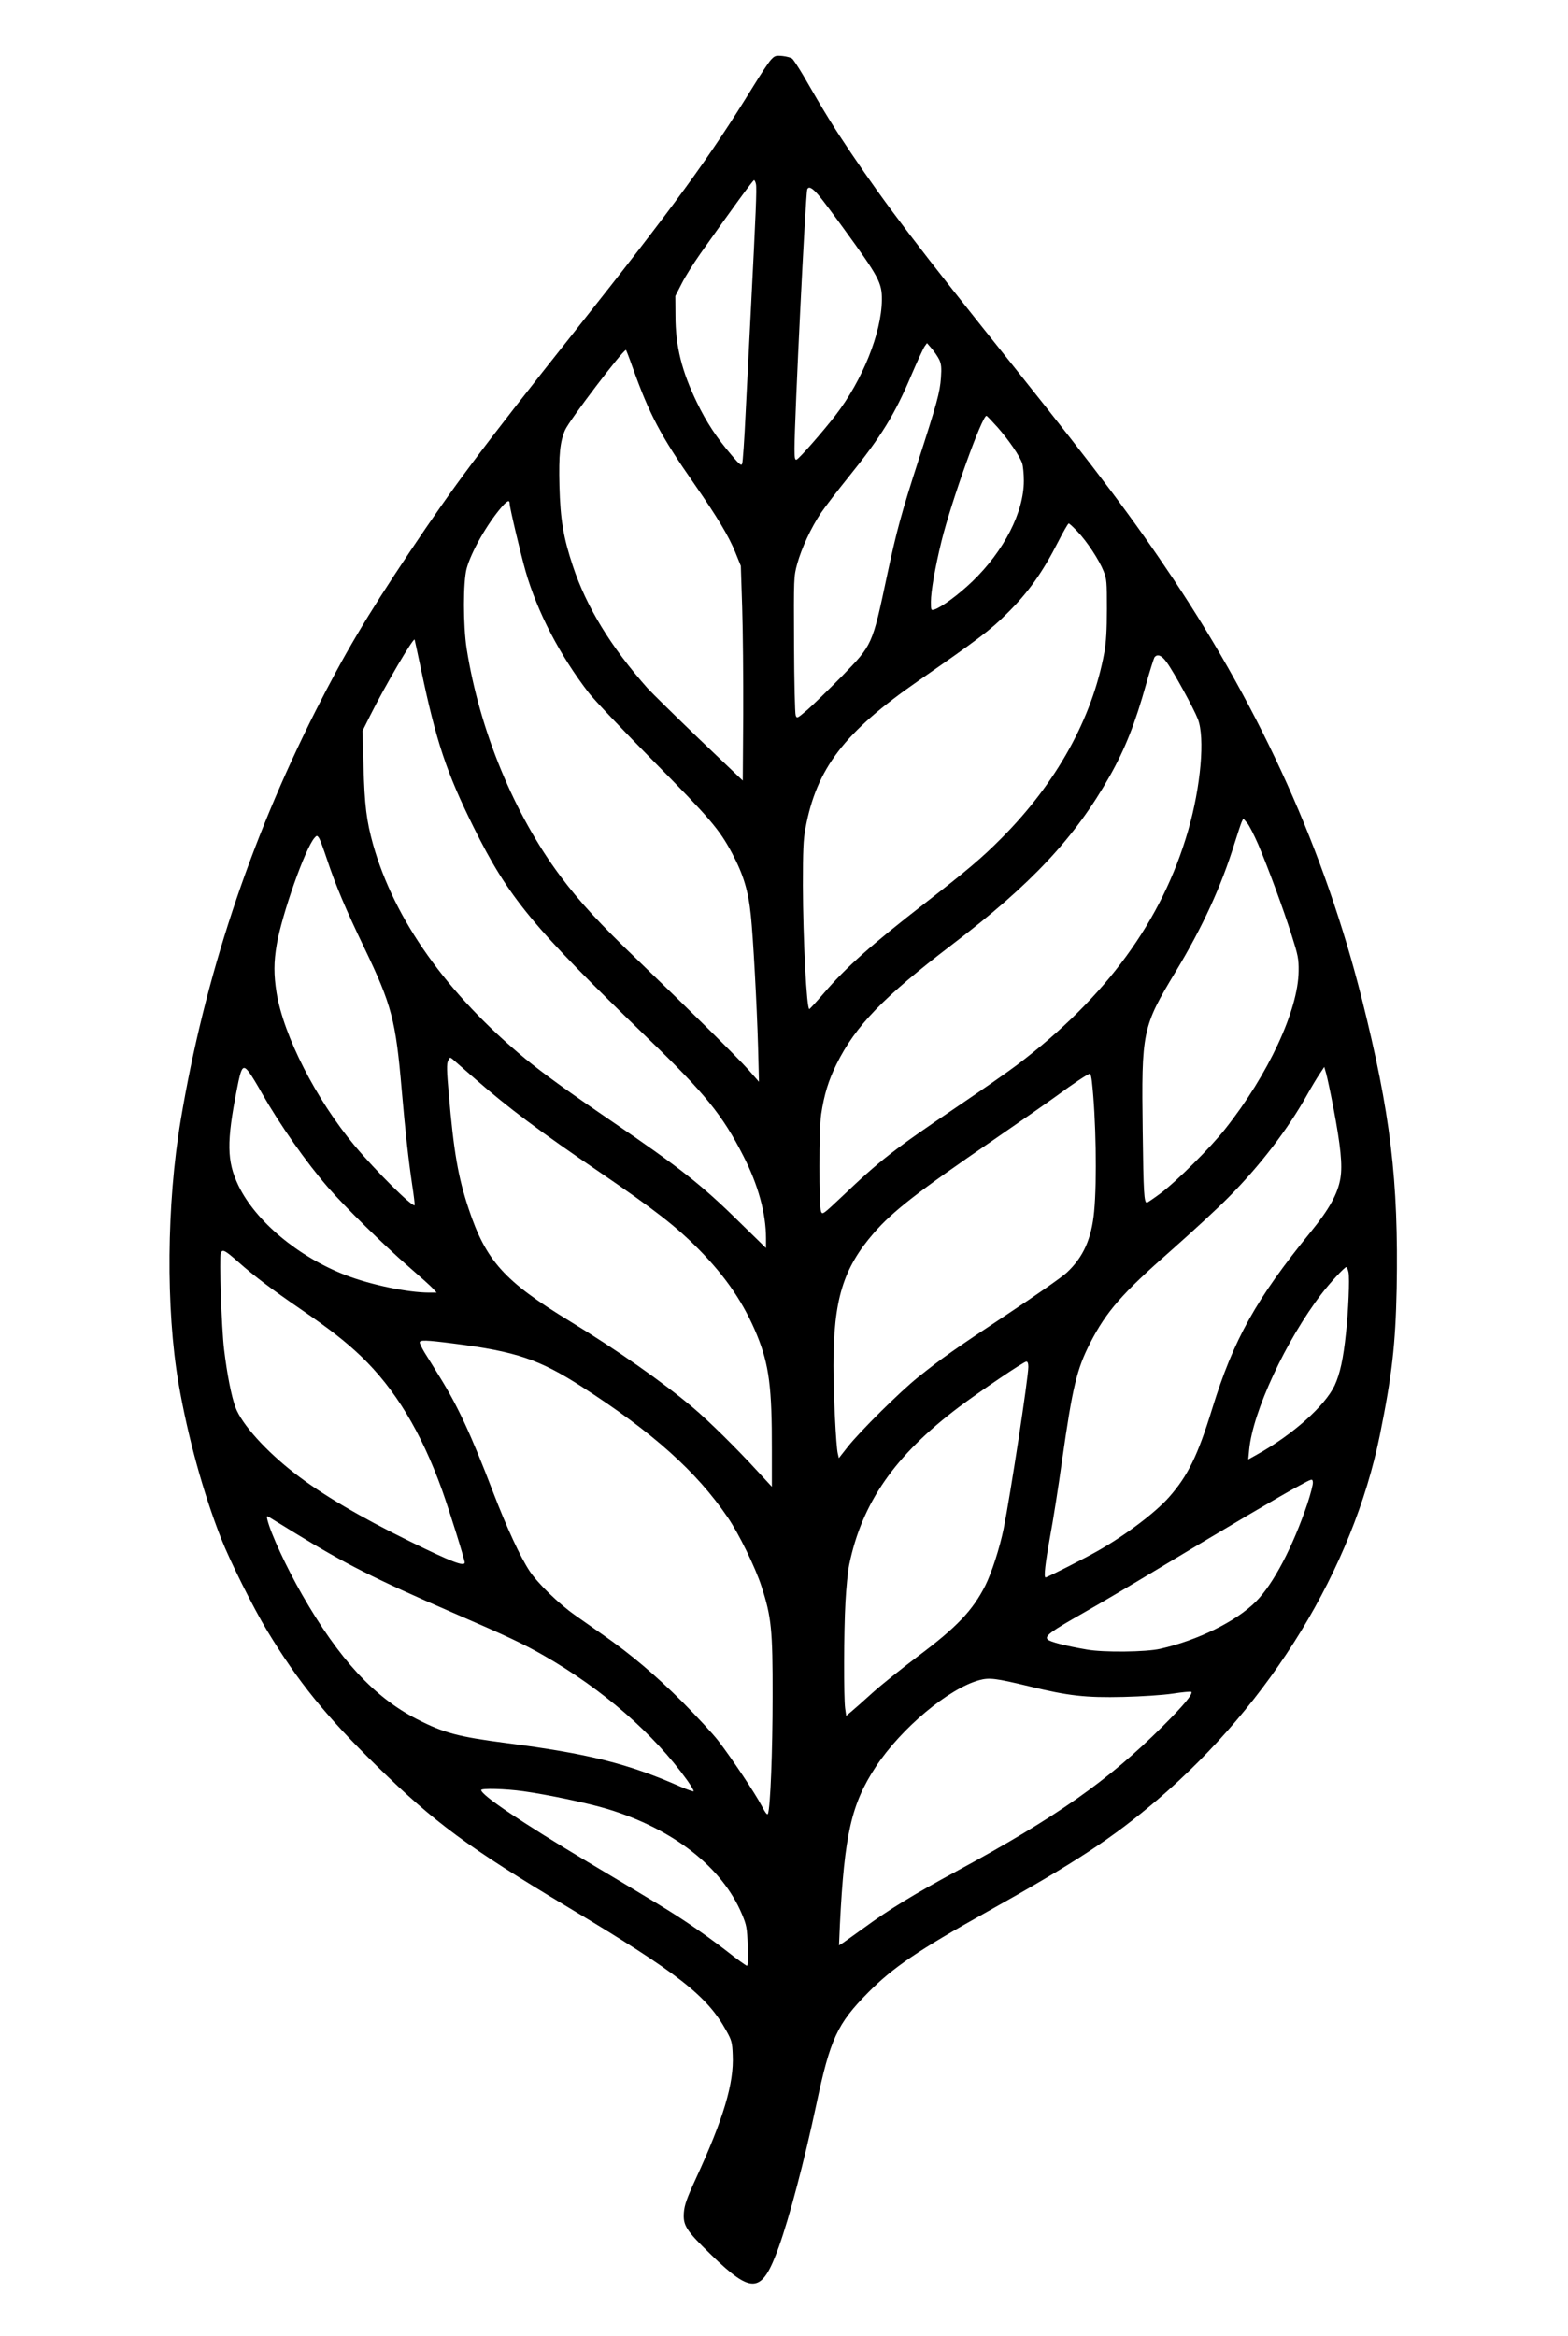 <?xml version="1.0" encoding="UTF-8" standalone="yes"?>
<svg version="1.0" xmlns="http://www.w3.org/2000/svg" width="784pt" height="1168pt" viewBox="0 0 1046 1558" preserveAspectRatio="xMidYMid meet">
  <g transform="translate(0,1558) scale(0.1,-0.1)" fill="#000000" stroke="none">
    <path d="M5143 15183 c-16 -17 -68 -96 -118 -177 -292 -475 -524 -794 -1200
-1646 -620 -782 -795 -1016 -1094 -1463 -288 -431 -436 -682 -625 -1056 -442
-876 -742 -1785 -900 -2728 -95 -564 -100 -1260 -15 -1758 62 -357 164 -729
284 -1035 58 -148 214 -461 307 -615 206 -340 392 -570 734 -905 386 -378 605
-539 1274 -940 734 -440 928 -591 1056 -825 35 -63 39 -77 42 -161 9 -188 -62
-425 -246 -824 -62 -135 -76 -176 -80 -227 -6 -86 15 -119 182 -281 277 -268
338 -261 452 54 70 196 169 569 249 945 94 443 139 541 349 753 164 165 331
279 791 536 596 333 838 493 1136 747 757 647 1303 1542 1484 2433 81 401 104
601 112 975 13 723 -41 1172 -233 1937 -247 980 -662 1903 -1257 2798 -267
400 -491 698 -1051 1400 -670 837 -858 1085 -1100 1443 -113 168 -167 254
-319 518 -31 52 -63 101 -72 109 -8 7 -38 15 -65 18 -45 4 -52 2 -77 -25z
m-100 -830 c6 -30 -1 -194 -33 -818 -11 -214 -27 -533 -36 -709 -8 -175 -19
-327 -23 -337 -5 -16 -17 -7 -71 57 -99 116 -166 217 -230 349 -102 210 -144
377 -144 581 l-1 131 43 84 c23 46 80 136 125 200 208 294 350 489 357 489 4
0 10 -12 13 -27z m419 -75 c25 -29 98 -127 164 -218 238 -327 258 -364 257
-480 -3 -220 -129 -534 -309 -768 -85 -110 -242 -289 -260 -296 -11 -4 -14 10
-14 72 0 198 74 1697 85 1730 9 24 34 11 77 -40z m804 -1096 c13 -29 16 -52
11 -121 -7 -96 -26 -167 -152 -556 -111 -344 -144 -465 -206 -755 -101 -476
-97 -467 -305 -681 -88 -89 -190 -189 -228 -222 -68 -58 -70 -59 -78 -37 -5
13 -10 226 -11 474 -2 444 -2 452 21 536 29 105 93 243 159 341 28 41 111 149
186 242 216 268 305 412 417 677 40 93 79 178 88 191 l16 22 32 -37 c18 -21
40 -54 50 -74z m-2047 -48 c114 -319 186 -455 415 -784 150 -216 228 -345 272
-454 l36 -89 9 -276 c5 -152 8 -474 7 -716 l-3 -440 -290 277 c-159 153 -315
306 -346 340 -244 275 -407 542 -497 813 -64 192 -84 310 -90 537 -5 207 4
293 37 370 27 64 395 547 407 535 2 -2 22 -53 43 -113z m2437 -404 c75 -86
146 -189 163 -239 6 -19 11 -71 11 -116 0 -210 -132 -468 -344 -672 -88 -85
-207 -173 -253 -187 -22 -7 -23 -5 -23 52 0 69 28 229 70 401 65 266 274 848
301 839 5 -2 38 -37 75 -78z m-3256 -509 c0 -25 74 -337 106 -449 78 -272 229
-562 422 -812 36 -47 230 -251 431 -455 377 -382 439 -454 525 -615 76 -144
108 -250 125 -415 15 -141 40 -597 48 -874 l6 -235 -70 80 c-80 89 -383 389
-731 724 -262 251 -396 397 -524 568 -308 413 -539 972 -625 1517 -24 156 -24
446 0 535 31 112 136 296 232 408 40 46 55 52 55 23z m3788 -185 c64 -67 144
-189 174 -264 21 -53 22 -72 22 -252 0 -140 -5 -222 -17 -290 -80 -439 -320
-872 -687 -1240 -130 -131 -231 -216 -510 -433 -356 -276 -527 -428 -675 -601
-49 -57 -93 -105 -96 -105 -18 -2 -42 465 -43 824 0 234 3 308 17 381 74 400
259 642 754 985 398 276 481 339 591 449 142 140 237 274 341 478 34 67 66
122 70 122 5 0 31 -24 59 -54z m-4378 -925 c100 -476 169 -683 349 -1046 233
-470 392 -663 1162 -1408 382 -369 499 -513 638 -786 99 -193 151 -384 151
-550 l0 -64 -178 174 c-247 244 -401 365 -847 669 -299 204 -463 323 -580 419
-523 433 -874 927 -1016 1429 -44 158 -57 262 -64 522 l-7 236 52 104 c101
202 291 525 296 505 2 -6 21 -97 44 -204z m4973 53 c47 -64 180 -307 208 -379
48 -124 20 -448 -65 -743 -174 -603 -548 -1114 -1142 -1564 -54 -41 -227 -162
-384 -268 -444 -301 -522 -361 -789 -615 -120 -113 -125 -117 -134 -94 -14 37
-14 550 1 649 20 132 49 226 103 335 127 255 311 445 769 795 531 404 823 717
1053 1125 103 182 171 356 242 611 26 93 52 175 57 182 20 24 48 12 81 -34z
m611 -1216 c68 -161 167 -429 222 -603 43 -135 48 -159 47 -240 -2 -260 -203
-692 -491 -1055 -96 -122 -323 -348 -430 -428 -46 -34 -87 -62 -91 -62 -19 0
-23 63 -28 475 -9 670 -3 696 220 1066 179 297 304 569 392 854 21 66 42 130
48 144 l11 23 26 -30 c14 -17 47 -82 74 -144z m-6213 -97 c59 -177 124 -331
249 -591 183 -381 210 -482 250 -950 25 -288 45 -465 70 -634 11 -71 18 -131
16 -133 -14 -15 -259 228 -401 398 -256 307 -473 732 -520 1019 -19 121 -19
203 1 321 35 203 190 642 252 712 15 17 17 17 29 1 7 -9 31 -74 54 -143z m989
-1466 c220 -192 422 -344 835 -625 363 -248 507 -360 658 -513 182 -185 301
-361 387 -571 81 -199 100 -351 99 -765 l0 -246 -97 105 c-140 153 -324 334
-427 421 -202 171 -507 385 -825 579 -436 266 -559 403 -674 750 -70 210 -99
379 -132 762 -14 157 -15 203 -5 224 11 24 13 25 29 12 9 -8 78 -68 152 -133z
m-1507 43 c14 -18 53 -82 87 -143 119 -208 291 -453 436 -621 111 -128 376
-389 539 -530 77 -67 151 -133 164 -148 l24 -26 -51 0 c-141 0 -390 52 -555
116 -317 122 -602 360 -717 599 -77 162 -79 290 -9 644 29 151 40 165 82 109z
m7232 -235 c49 -258 61 -382 47 -469 -17 -104 -75 -208 -198 -359 -364 -447
-515 -717 -658 -1181 -97 -314 -162 -446 -287 -588 -91 -103 -289 -253 -474
-358 -80 -46 -340 -178 -350 -178 -13 0 -2 94 30 272 20 106 56 335 80 508 70
492 98 608 187 783 109 212 211 329 546 623 136 120 306 277 377 349 208 209
397 455 525 685 29 52 67 115 84 140 l30 45 13 -45 c7 -25 29 -127 48 -227z
m-1611 175 c27 -240 35 -661 15 -867 -17 -181 -72 -305 -183 -408 -32 -30
-211 -155 -397 -278 -359 -238 -434 -291 -594 -419 -119 -95 -388 -361 -470
-465 l-59 -75 -7 30 c-12 47 -29 395 -29 587 0 438 64 648 269 884 127 146
292 274 801 623 179 123 368 255 420 293 105 78 209 147 221 147 4 0 10 -24
13 -52z m-5694 -1204 c105 -93 221 -181 415 -314 194 -133 300 -216 404 -315
227 -218 400 -504 540 -892 48 -134 151 -464 151 -483 0 -30 -89 4 -365 140
-332 163 -588 314 -767 453 -194 150 -354 328 -397 441 -27 74 -56 220 -76
386 -17 139 -33 616 -22 644 11 28 29 18 117 -60z m7406 -70 c8 -41 -1 -257
-17 -404 -18 -173 -40 -272 -76 -350 -65 -136 -278 -327 -517 -460 l-59 -33 6
64 c24 255 246 732 484 1042 56 73 152 177 164 177 4 0 11 -16 15 -36z m-5969
-474 c415 -53 570 -105 853 -287 474 -305 766 -566 975 -873 73 -106 185 -335
225 -460 66 -203 75 -289 74 -735 0 -364 -15 -740 -31 -781 -4 -11 -17 5 -42
53 -44 84 -200 317 -289 433 -36 47 -145 164 -241 261 -178 177 -339 314 -531
448 -58 41 -141 99 -185 130 -108 76 -246 210 -301 292 -64 97 -150 283 -245
529 -145 379 -234 572 -356 768 -36 59 -81 131 -100 161 -18 30 -33 61 -33 68
0 18 40 17 227 -7z m3833 -155 c0 -72 -119 -851 -165 -1081 -26 -127 -80 -294
-122 -378 -84 -166 -189 -277 -451 -473 -106 -80 -241 -188 -300 -241 -59 -54
-123 -110 -142 -126 l-35 -29 -7 49 c-10 73 -9 515 2 709 5 94 16 206 25 250
86 415 305 729 730 1050 147 110 435 305 452 305 8 0 13 -12 13 -35z m1862
-912 c-98 -290 -228 -538 -344 -654 -133 -133 -387 -258 -638 -315 -94 -22
-380 -25 -490 -5 -141 24 -249 52 -262 68 -19 23 22 53 235 174 100 56 333
194 517 305 437 263 812 485 925 545 90 49 90 49 93 24 2 -13 -15 -77 -36
-142z m-6752 -198 c331 -203 532 -305 1039 -525 386 -167 482 -213 617 -290
394 -225 737 -524 959 -834 26 -37 45 -69 42 -72 -3 -3 -43 11 -89 31 -347
153 -615 220 -1157 290 -324 42 -421 68 -600 160 -285 146 -519 400 -765 829
-104 181 -209 407 -232 500 -6 23 -4 27 7 21 8 -5 88 -54 179 -110z m4895
-1021 c262 -64 377 -77 630 -71 122 3 259 12 328 22 64 10 120 15 124 12 13
-14 -54 -94 -191 -230 -364 -363 -705 -603 -1376 -967 -288 -156 -451 -256
-612 -374 -65 -47 -130 -93 -144 -103 l-27 -17 6 139 c30 600 76 804 240 1053
169 256 485 521 690 577 67 18 108 13 332 -41z m-3373 -700 c164 -23 430 -79
562 -119 438 -133 765 -389 896 -702 30 -72 34 -89 38 -210 3 -85 1 -133 -5
-133 -6 0 -68 45 -139 101 -71 55 -185 137 -254 183 -123 82 -192 124 -665
406 -448 268 -715 448 -715 482 0 13 162 9 282 -8z"/>
  </g>
</svg>